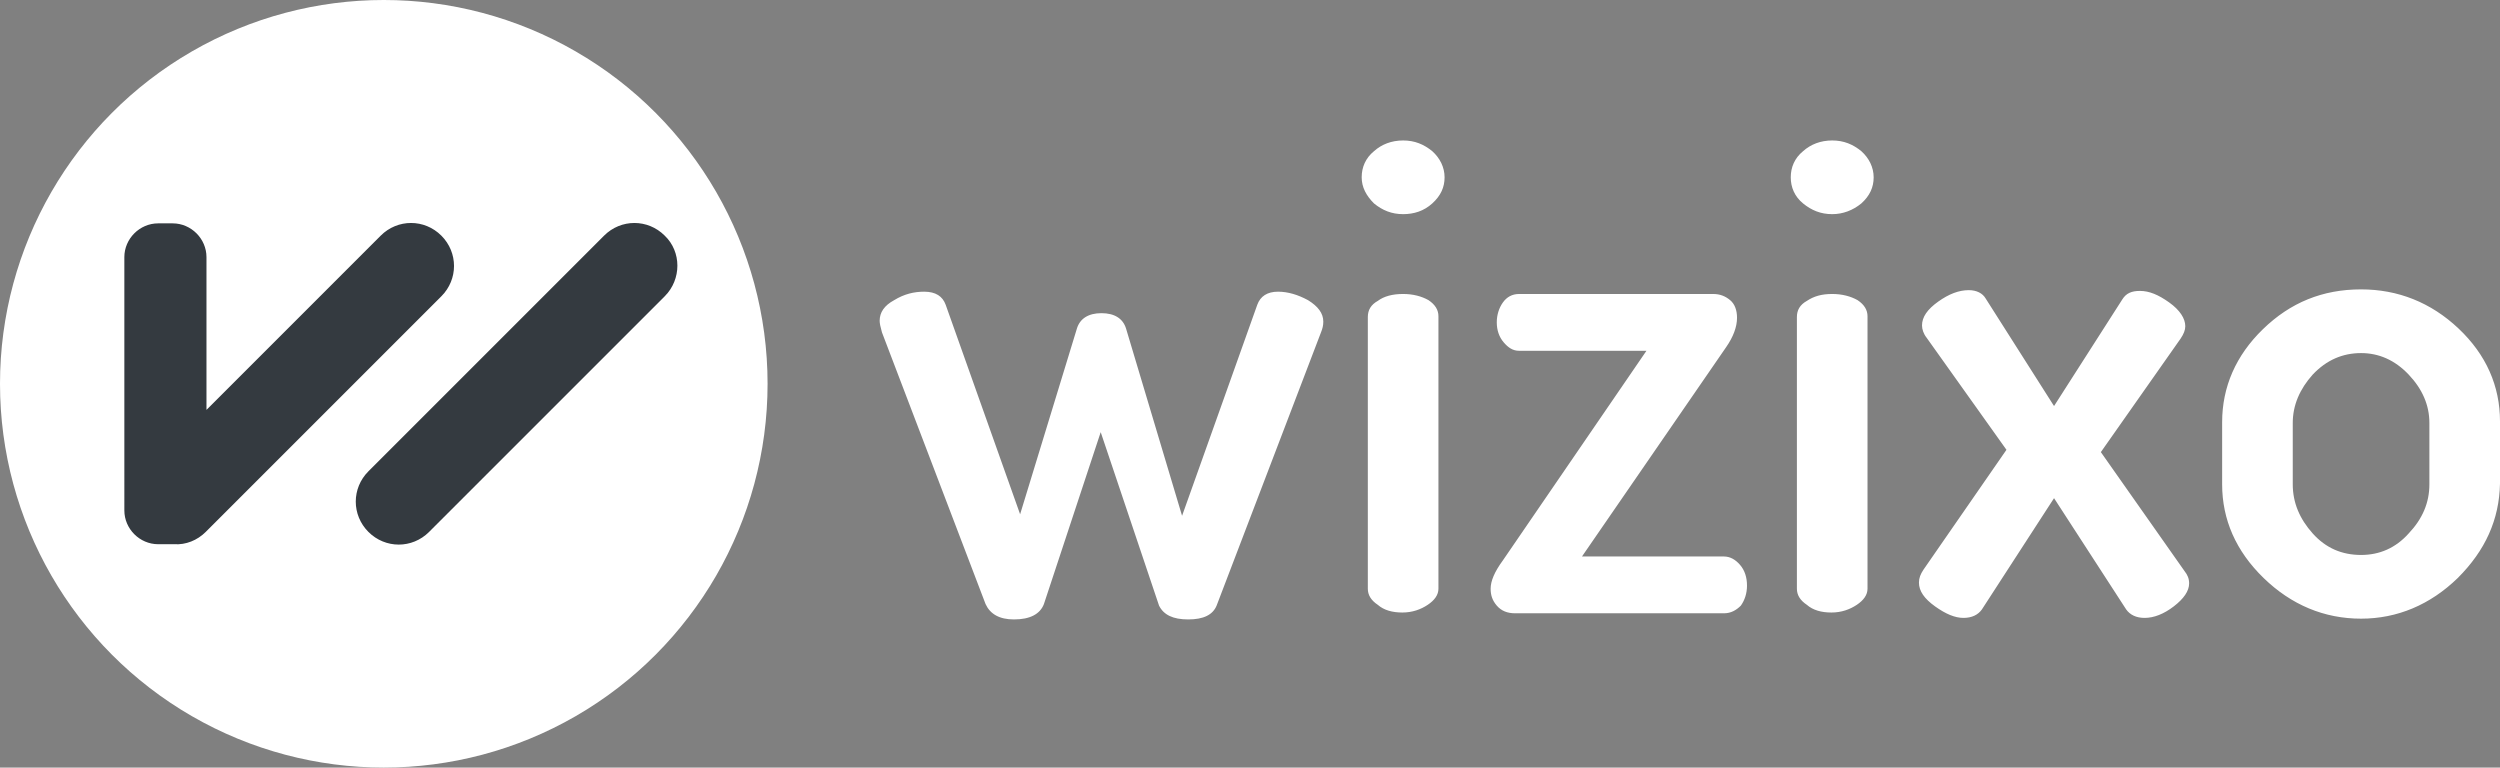 <?xml version="1.0" encoding="utf-8"?>
<!-- Generator: Adobe Illustrator 23.0.0, SVG Export Plug-In . SVG Version: 6.00 Build 0)  -->
<svg version="1.1" id="Layer_1" xmlns="http://www.w3.org/2000/svg" xmlns:xlink="http://www.w3.org/1999/xlink" x="0px" y="0px"
	 viewBox="0 0 325.7 100" style="enable-background:new 0 0 325.7 100;" xml:space="preserve">
<rect x="0" y="0" width="325.7" height="100" fill="#808080" stroke="none"/>
<style type="text/css">
	.st0{fill:#FFFFFF;}
	.st1{fill:#343A40;}
</style>
<g>
	<path class="st0" d="M320.2,75.3c-3.6,3.5-7.9,5.3-12.6,5.3c-4.8,0-9.1-1.8-12.7-5.3c-3.6-3.5-5.4-7.6-5.4-12.2v-8.1
		c0-4.6,1.8-8.7,5.3-12.1c3.6-3.5,7.8-5.2,12.8-5.2c4.8,0,9.1,1.7,12.7,5.1c3.6,3.4,5.4,7.5,5.4,12.1v8.1
		C325.6,67.7,323.8,71.7,320.2,75.3z M316.5,55.1c0-2.3-0.9-4.4-2.7-6.3c-1.8-1.9-3.9-2.8-6.2-2.8c-2.4,0-4.5,0.9-6.3,2.8
		c-1.7,1.9-2.6,4-2.6,6.3v8c0,2.4,0.9,4.5,2.6,6.4c1.7,1.9,3.8,2.8,6.3,2.8c2.4,0,4.5-0.9,6.2-2.8c1.8-1.9,2.7-4,2.7-6.4V55.1z
		 M285.2,76c0,1-0.7,2-2,3c-1.3,1-2.6,1.5-3.8,1.5c-1.1,0-1.9-0.4-2.4-1.1l-9.4-14.5l-9.4,14.5c-0.5,0.7-1.3,1.1-2.4,1.1
		s-2.3-0.5-3.7-1.5c-1.4-1-2.1-2-2.1-3.1c0-0.6,0.2-1.1,0.6-1.7l10.8-15.6L251,44c-0.4-0.5-0.6-1.1-0.6-1.6c0-1.1,0.7-2.1,2.1-3.1
		c1.4-1,2.7-1.5,4-1.5c1,0,1.8,0.4,2.2,1.1l8.9,14l8.9-13.9c0.5-0.8,1.2-1.1,2.3-1.1c1.2,0,2.4,0.5,3.8,1.5c1.4,1,2.1,2.1,2.1,3.1
		c0,0.5-0.2,1-0.6,1.6l-10.4,14.8l10.9,15.5C285,74.9,285.2,75.4,285.2,76z M238.7,27.9c-1.5,0-2.7-0.5-3.8-1.4s-1.6-2.1-1.6-3.4
		c0-1.3,0.5-2.5,1.6-3.4c1-0.9,2.3-1.4,3.8-1.4c1.5,0,2.7,0.5,3.8,1.4c1,0.9,1.6,2.1,1.6,3.4c0,1.3-0.5,2.4-1.6,3.4
		C241.4,27.4,240.1,27.9,238.7,27.9z M224.6,79.9h-27.2c-1,0-1.8-0.3-2.4-1c-0.6-0.7-0.8-1.4-0.8-2.2c0-1,0.5-2.2,1.6-3.7l18.7-27.3
		h-16.6c-0.8,0-1.4-0.4-2-1.1c-0.6-0.7-0.9-1.6-0.9-2.6c0-1,0.3-1.9,0.8-2.6c0.5-0.7,1.2-1.1,2.1-1.1h25.3c0.9,0,1.6,0.3,2.2,0.8
		c0.6,0.5,0.9,1.3,0.9,2.3c0,1.2-0.5,2.5-1.4,3.8l-18.8,27.3h18.5c0.8,0,1.5,0.4,2.1,1.1c0.6,0.7,0.9,1.6,0.9,2.7
		c0,1-0.3,1.9-0.8,2.6C226.2,79.5,225.5,79.9,224.6,79.9z M182.8,27.9c-1.5,0-2.7-0.5-3.8-1.4c-1-1-1.6-2.1-1.6-3.4
		c0-1.3,0.5-2.5,1.6-3.4c1-0.9,2.3-1.4,3.8-1.4c1.5,0,2.7,0.5,3.8,1.4c1,0.9,1.6,2.1,1.6,3.4c0,1.3-0.5,2.4-1.6,3.4
		S184.2,27.9,182.8,27.9z M158.5,78.9c-0.5,1.2-1.7,1.8-3.7,1.8c-2,0-3.2-0.6-3.8-1.8l-7.6-22.6L136,78.7c-0.5,1.3-1.8,2-3.9,2
		c-1.9,0-3.1-0.7-3.7-2l-13.5-35.4c-0.2-0.7-0.3-1.2-0.3-1.5c0-1.1,0.6-2,1.9-2.7c1.3-0.8,2.6-1.1,3.9-1.1c1.5,0,2.4,0.6,2.8,1.7
		l9.7,27.3l7.4-24.2c0.4-1.3,1.5-2,3.2-2s2.8,0.7,3.2,2l7.3,24.4l9.8-27.5c0.4-1.1,1.3-1.7,2.7-1.7c1.3,0,2.6,0.4,3.9,1.1
		c1.3,0.8,2,1.7,2,2.8c0,0.5-0.1,0.9-0.3,1.4L158.5,78.9z M182.8,38.3c1.3,0,2.4,0.3,3.3,0.8c0.9,0.6,1.3,1.3,1.3,2.1v35.5
		c0,0.8-0.5,1.5-1.4,2.1c-0.9,0.6-2,1-3.3,1c-1.3,0-2.4-0.3-3.2-1c-0.9-0.6-1.3-1.3-1.3-2.1V41.3c0-0.9,0.4-1.6,1.3-2.1
		C180.3,38.6,181.4,38.3,182.8,38.3z M238.7,38.3c1.3,0,2.4,0.3,3.3,0.8c0.9,0.6,1.3,1.3,1.3,2.1v35.5c0,0.8-0.5,1.5-1.4,2.1
		c-0.9,0.6-2,1-3.3,1c-1.3,0-2.4-0.3-3.2-1c-0.9-0.6-1.3-1.3-1.3-2.1V41.3c0-0.9,0.4-1.6,1.3-2.1C236.3,38.6,237.3,38.3,238.7,38.3z
		"/>
	<circle class="st0" cx="50" cy="50" r="50"/>
	<path class="st1" d="M86.6,38.6L55.9,69.3c-2.2,2.2-5.7,2.2-7.9,0c-2.2-2.2-2.2-5.7,0-7.9l30.7-30.7c2.2-2.2,5.7-2.2,7.9,0
		C88.8,32.8,88.8,36.4,86.6,38.6z M26.8,69.3c-1.1,1.1-2.6,1.7-4.1,1.6c-0.1,0-0.2,0-0.2,0h-1.9c-2.4,0-4.4-2-4.4-4.4V33.5
		c0-2.4,2-4.4,4.4-4.4h1.9c2.4,0,4.4,2,4.4,4.4v19.9l22.7-22.7c2.2-2.2,5.7-2.2,7.9,0c2.2,2.2,2.2,5.7,0,7.9L26.8,69.3z"/>
</g>
</svg>

